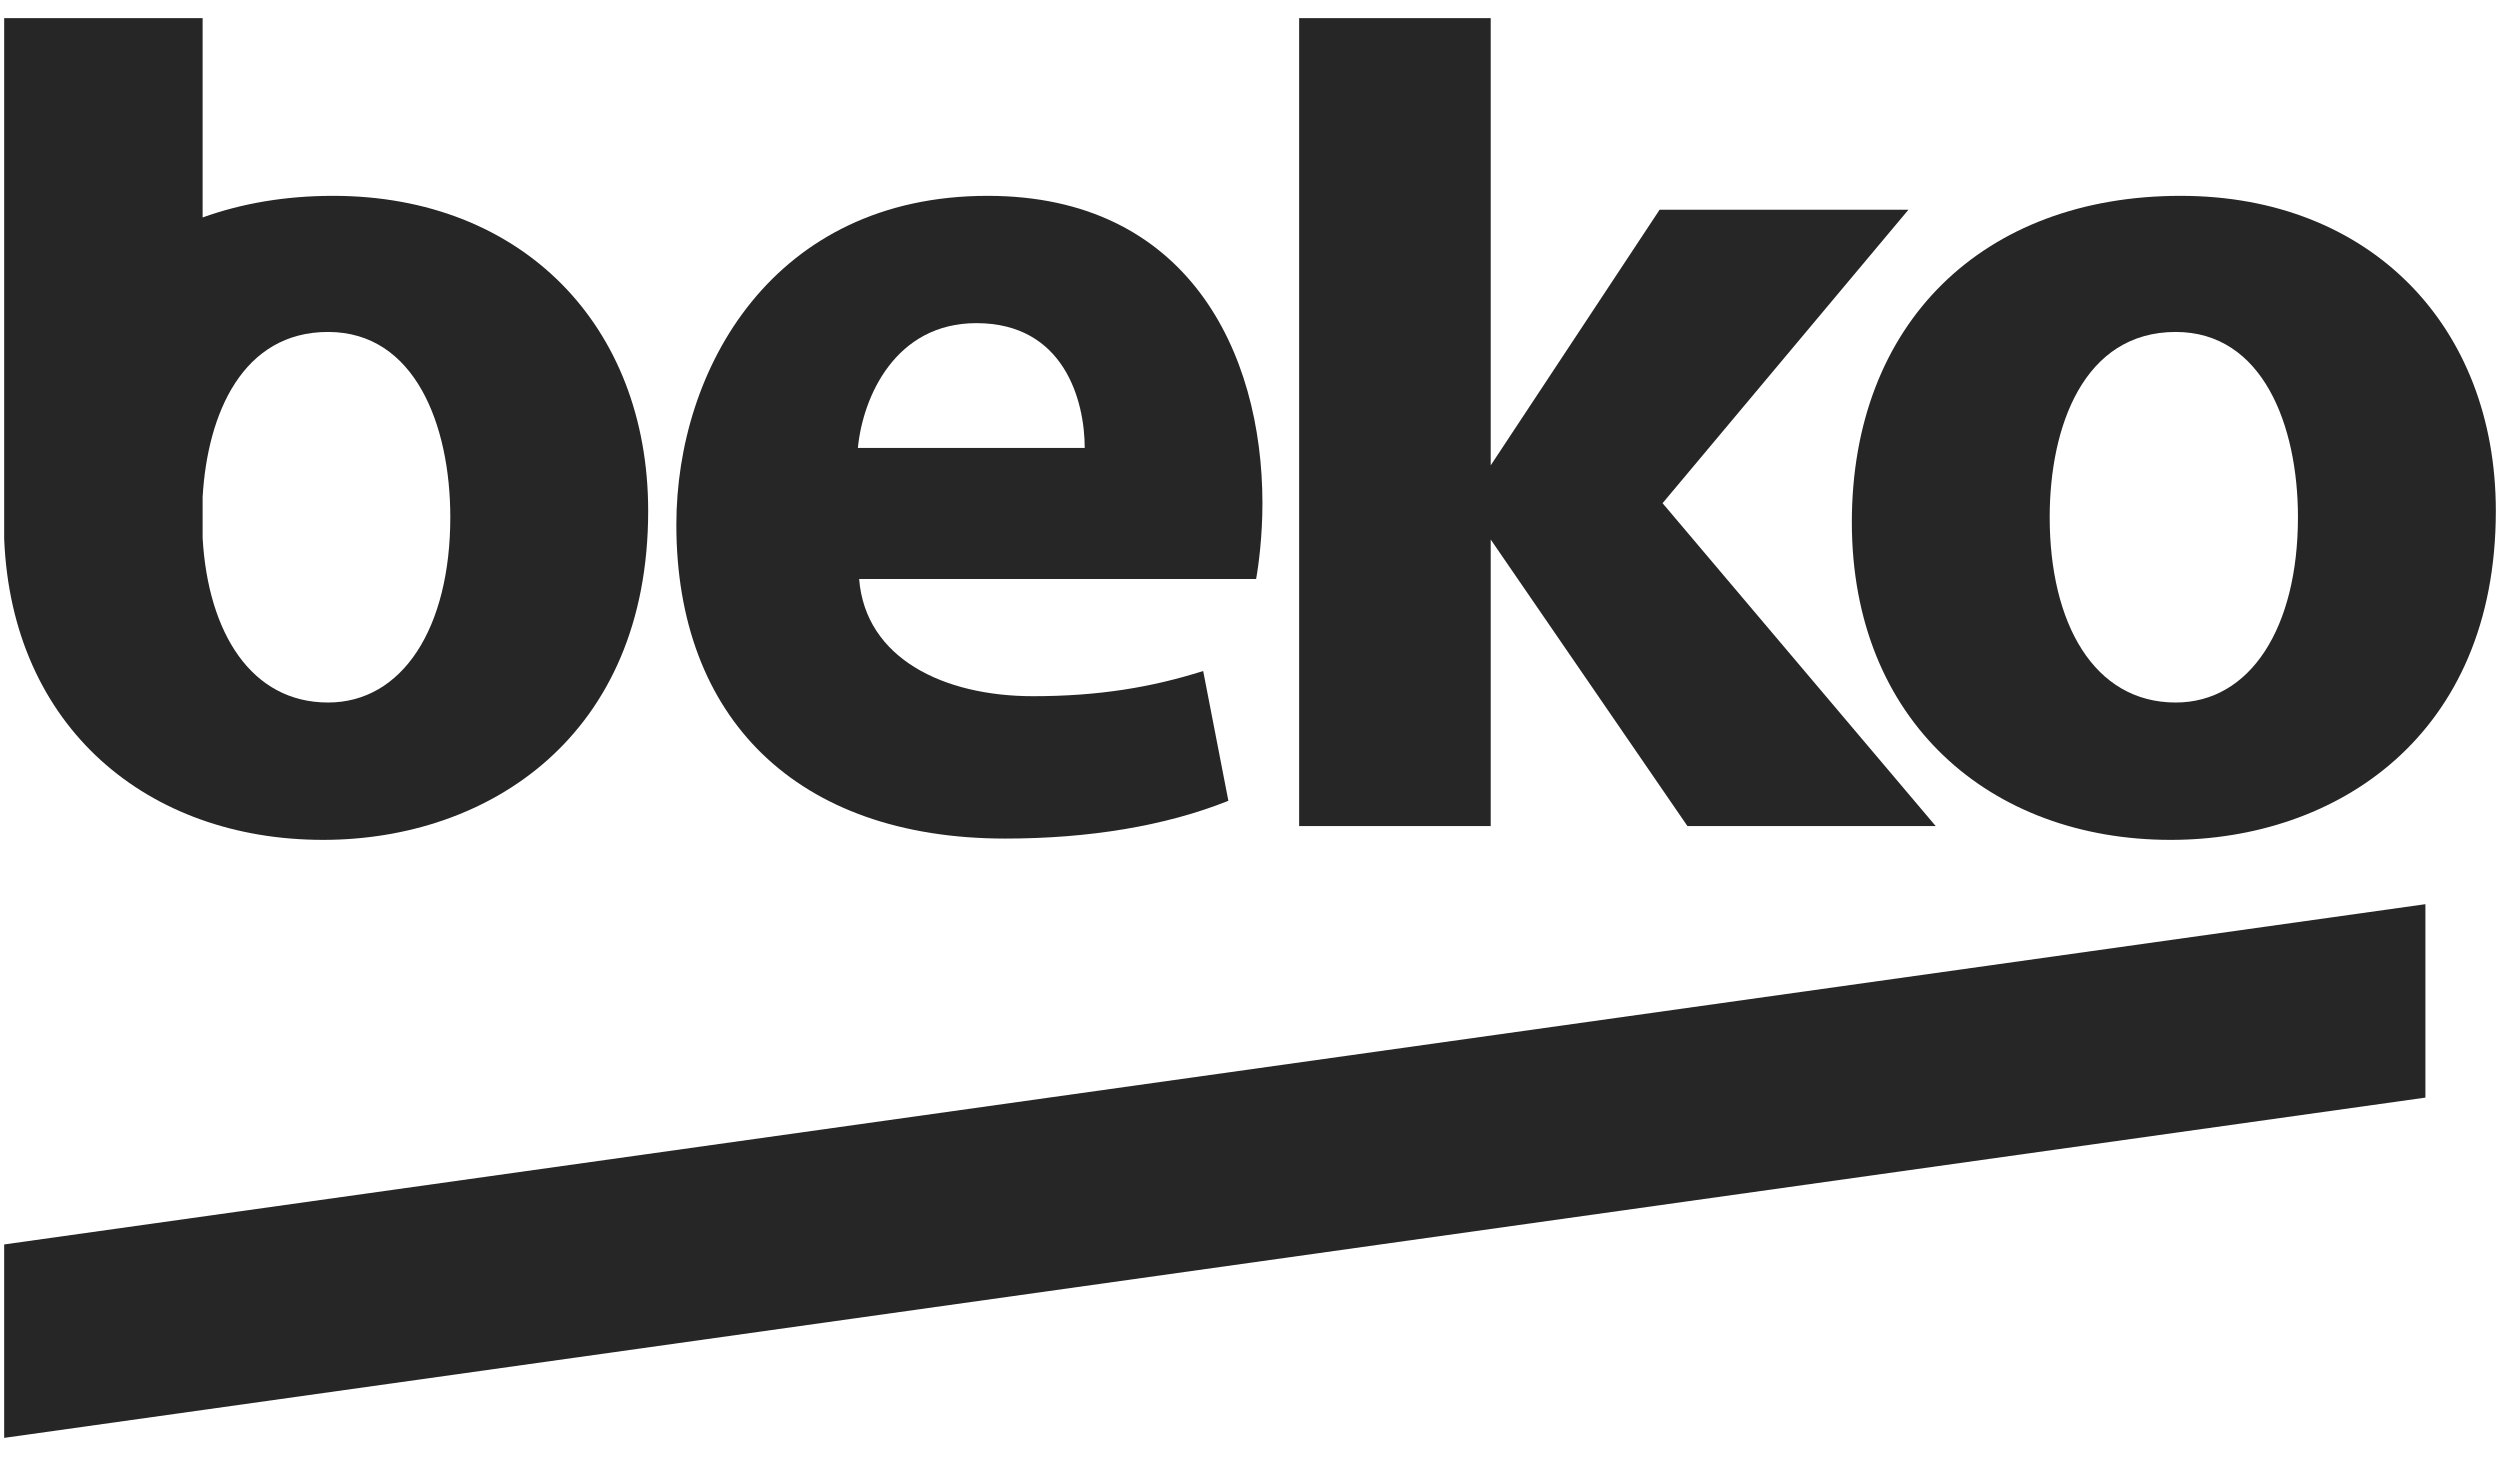 <svg xmlns="http://www.w3.org/2000/svg" xmlns:xlink="http://www.w3.org/1999/xlink" xmlns:serif="http://www.serif.com/" width="100%" height="100%" viewBox="0 0 300 175" xml:space="preserve" style="fill-rule:evenodd;clip-rule:evenodd;stroke-linejoin:round;stroke-miterlimit:2;"><g id="beko"><path d="M229.012,25.167l-29.859,0l-20.268,30.675l0,-53.668l-22.989,0l0,96.95l22.989,0l0,-34.382l23.604,34.382l29.791,0l-32.772,-38.742l29.504,-35.215Z" style="fill:#262626;fill-rule:nonzero;"></path><path d="M118.524,23.501c-25.716,0 -37.362,20.723 -37.362,39.471c0,23.14 14.373,37.657 39.476,37.657c9.977,0 19.207,-1.503 26.768,-4.533l-3.024,-15.574c-6.204,1.961 -12.559,3.022 -20.418,3.022c-10.737,0 -20.114,-4.535 -20.867,-14.066l47.637,0c0.302,-1.662 0.758,-5.143 0.758,-9.075c0,-18.301 -9.078,-36.902 -32.968,-36.902m-15.579,30.25c0.603,-6.201 4.532,-14.974 14.217,-14.974c10.584,0 13.004,9.373 13.004,14.974l-27.221,0Z" style="fill:#262626;fill-rule:nonzero;"></path><path d="M39.97,23.501c-5.724,0 -10.968,0.907 -15.655,2.595l0,-23.922l-23.814,0l0,62.483c0.912,22.678 17.25,36.128 38.265,36.128c19.809,0 39.015,-12.404 39.015,-39.476c0,-22.229 -15.121,-37.808 -37.811,-37.808m-0.604,60.801c-9.17,0 -14.39,-8.294 -15.051,-19.726l0,-4.922c0.579,-10.086 4.828,-19.82 15.051,-19.82c10.438,0 14.67,11.193 14.67,22.229c0,13.311 -5.748,22.239 -14.67,22.239" style="fill:#262626;fill-rule:nonzero;"></path><path d="M261.69,23.501c-23.744,0 -39.469,15.276 -39.469,39.172c0,23.893 16.629,38.112 38.259,38.112c19.811,0 39.02,-12.404 39.02,-39.476c0,-22.229 -15.125,-37.808 -37.81,-37.808m-0.604,60.801c-9.831,0 -15.123,-9.527 -15.123,-22.239c0,-10.887 4.08,-22.229 15.123,-22.229c10.434,0 14.668,11.193 14.668,22.229c0,13.311 -5.748,22.239 -14.668,22.239" style="fill:#262626;fill-rule:nonzero;"></path><path d="M0.5,149.333l0,23.212l290.549,-40.833l0,-23.21l-290.549,40.831Z" style="fill:#262626;fill-rule:nonzero;"></path></g></svg>